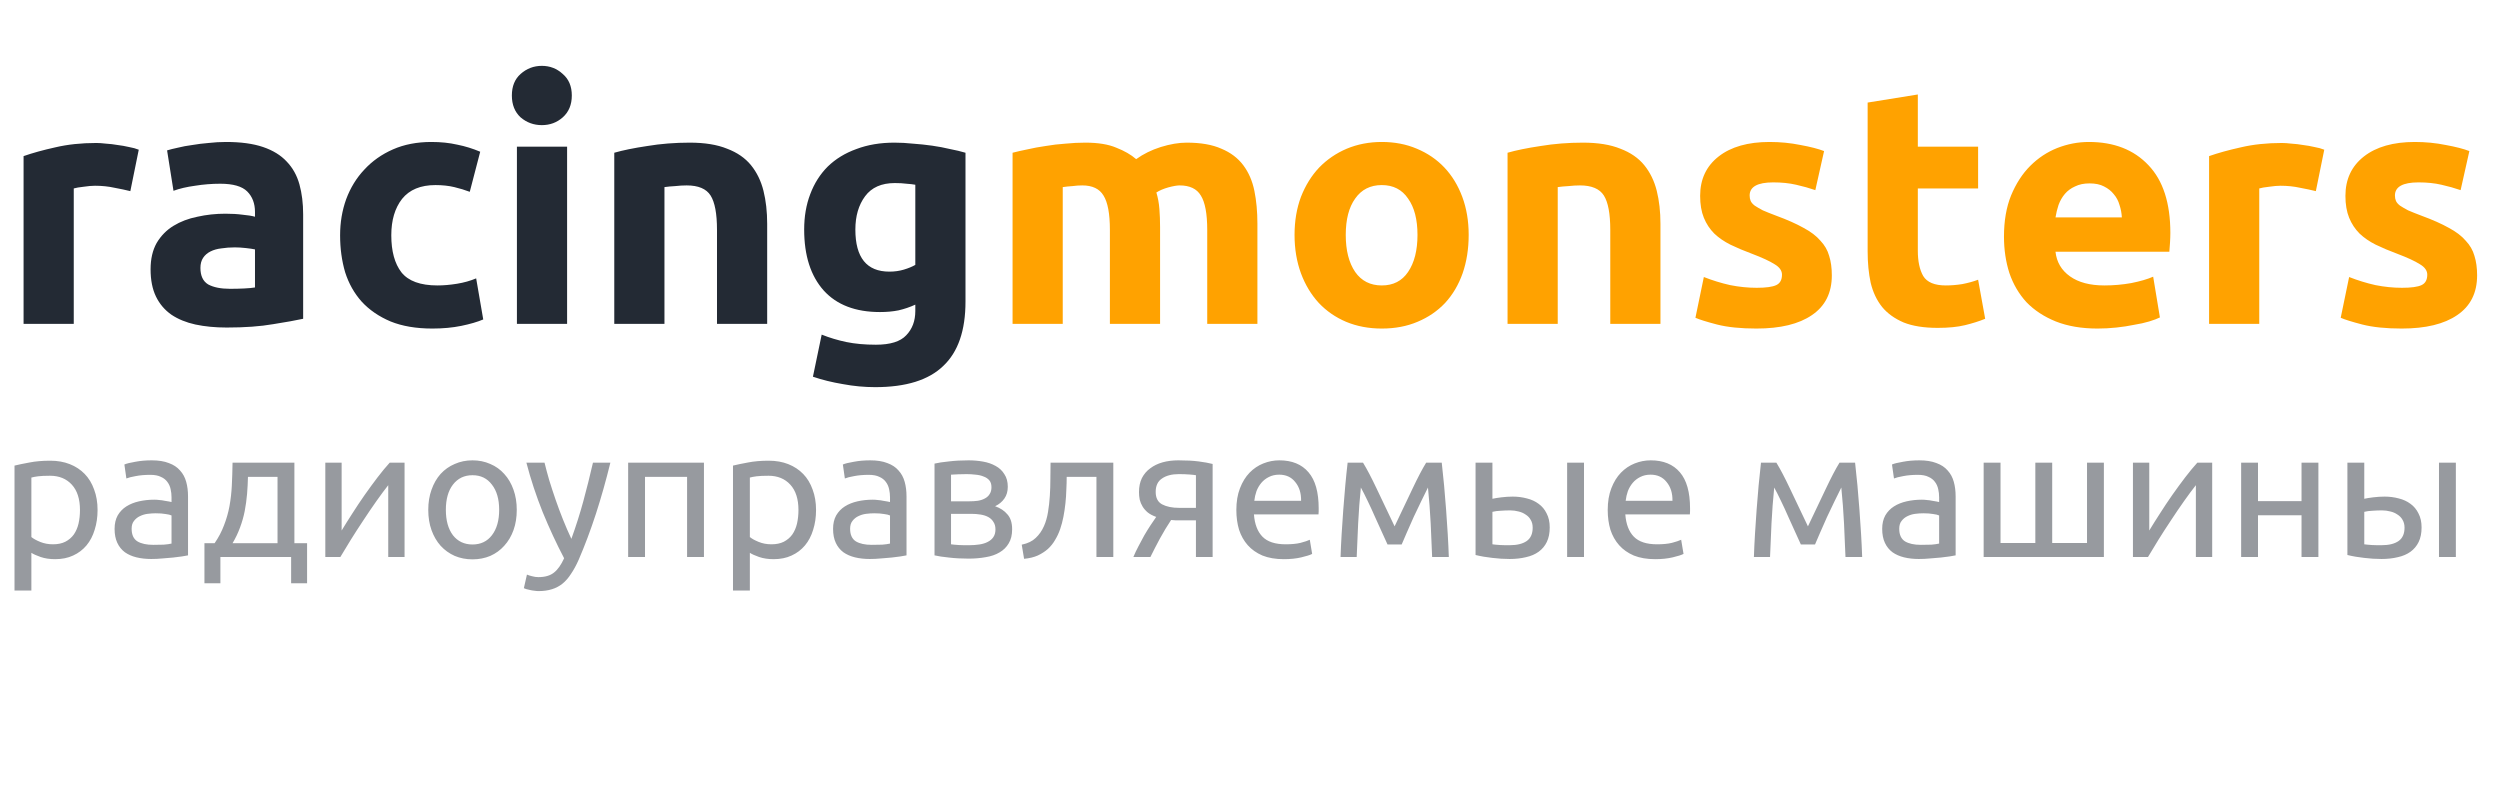<?xml version="1.0" encoding="UTF-8"?> <svg xmlns="http://www.w3.org/2000/svg" width="193" height="62" viewBox="0 0 193 62" fill="none"> <path d="M10.062 14.756C9.715 14.669 9.308 14.583 8.84 14.496C8.372 14.392 7.869 14.34 7.332 14.34C7.089 14.34 6.795 14.366 6.448 14.418C6.119 14.453 5.867 14.496 5.694 14.548V25H1.82V12.052C2.513 11.809 3.328 11.584 4.264 11.376C5.217 11.151 6.275 11.038 7.436 11.038C7.644 11.038 7.895 11.055 8.19 11.09C8.485 11.107 8.779 11.142 9.074 11.194C9.369 11.229 9.663 11.281 9.958 11.35C10.253 11.402 10.504 11.471 10.712 11.558L10.062 14.756ZM17.761 22.296C18.142 22.296 18.506 22.287 18.853 22.27C19.2 22.253 19.477 22.227 19.685 22.192V19.254C19.529 19.219 19.295 19.185 18.983 19.15C18.671 19.115 18.385 19.098 18.125 19.098C17.761 19.098 17.414 19.124 17.085 19.176C16.773 19.211 16.495 19.289 16.253 19.41C16.01 19.531 15.819 19.696 15.681 19.904C15.542 20.112 15.473 20.372 15.473 20.684C15.473 21.291 15.672 21.715 16.071 21.958C16.487 22.183 17.05 22.296 17.761 22.296ZM17.449 10.96C18.593 10.96 19.546 11.09 20.309 11.35C21.072 11.61 21.678 11.983 22.129 12.468C22.597 12.953 22.926 13.543 23.117 14.236C23.308 14.929 23.403 15.701 23.403 16.55V24.61C22.848 24.731 22.077 24.87 21.089 25.026C20.101 25.199 18.905 25.286 17.501 25.286C16.617 25.286 15.811 25.208 15.083 25.052C14.372 24.896 13.757 24.645 13.237 24.298C12.717 23.934 12.318 23.466 12.041 22.894C11.764 22.322 11.625 21.62 11.625 20.788C11.625 19.991 11.781 19.315 12.093 18.76C12.422 18.205 12.855 17.763 13.393 17.434C13.93 17.105 14.546 16.871 15.239 16.732C15.932 16.576 16.651 16.498 17.397 16.498C17.899 16.498 18.341 16.524 18.723 16.576C19.122 16.611 19.442 16.663 19.685 16.732V16.368C19.685 15.709 19.485 15.181 19.087 14.782C18.688 14.383 17.995 14.184 17.007 14.184C16.348 14.184 15.698 14.236 15.057 14.34C14.415 14.427 13.861 14.557 13.393 14.73L12.899 11.61C13.124 11.541 13.402 11.471 13.731 11.402C14.078 11.315 14.45 11.246 14.849 11.194C15.248 11.125 15.664 11.073 16.097 11.038C16.547 10.986 16.998 10.96 17.449 10.96ZM26.256 18.162C26.256 17.174 26.412 16.247 26.724 15.38C27.053 14.496 27.521 13.733 28.128 13.092C28.735 12.433 29.471 11.913 30.338 11.532C31.205 11.151 32.193 10.96 33.302 10.96C34.03 10.96 34.697 11.029 35.304 11.168C35.911 11.289 36.5 11.471 37.072 11.714L36.266 14.808C35.902 14.669 35.503 14.548 35.07 14.444C34.637 14.34 34.151 14.288 33.614 14.288C32.47 14.288 31.612 14.643 31.04 15.354C30.485 16.065 30.208 17.001 30.208 18.162C30.208 19.393 30.468 20.346 30.988 21.022C31.525 21.698 32.453 22.036 33.77 22.036C34.238 22.036 34.741 21.993 35.278 21.906C35.815 21.819 36.309 21.681 36.76 21.49L37.306 24.662C36.855 24.853 36.292 25.017 35.616 25.156C34.94 25.295 34.195 25.364 33.38 25.364C32.132 25.364 31.057 25.182 30.156 24.818C29.255 24.437 28.509 23.925 27.92 23.284C27.348 22.643 26.923 21.889 26.646 21.022C26.386 20.138 26.256 19.185 26.256 18.162ZM43.78 25H39.906V11.324H43.78V25ZM44.144 7.372C44.144 8.083 43.91 8.646 43.442 9.062C42.991 9.461 42.454 9.66 41.83 9.66C41.206 9.66 40.66 9.461 40.192 9.062C39.741 8.646 39.516 8.083 39.516 7.372C39.516 6.661 39.741 6.107 40.192 5.708C40.66 5.292 41.206 5.084 41.83 5.084C42.454 5.084 42.991 5.292 43.442 5.708C43.91 6.107 44.144 6.661 44.144 7.372ZM47.422 11.792C48.08 11.601 48.93 11.428 49.97 11.272C51.01 11.099 52.102 11.012 53.246 11.012C54.407 11.012 55.369 11.168 56.132 11.48C56.912 11.775 57.527 12.199 57.978 12.754C58.428 13.309 58.749 13.967 58.94 14.73C59.13 15.493 59.226 16.342 59.226 17.278V25H55.352V17.746C55.352 16.498 55.187 15.614 54.858 15.094C54.528 14.574 53.913 14.314 53.012 14.314C52.734 14.314 52.44 14.331 52.128 14.366C51.816 14.383 51.538 14.409 51.296 14.444V25H47.422V11.792ZM66.034 17.72C66.034 19.887 66.909 20.97 68.66 20.97C69.059 20.97 69.431 20.918 69.778 20.814C70.125 20.71 70.419 20.589 70.662 20.45V14.262C70.471 14.227 70.246 14.201 69.986 14.184C69.726 14.149 69.423 14.132 69.076 14.132C68.053 14.132 67.291 14.47 66.788 15.146C66.285 15.822 66.034 16.68 66.034 17.72ZM74.536 23.284C74.536 25.52 73.964 27.175 72.82 28.25C71.693 29.342 69.943 29.888 67.568 29.888C66.736 29.888 65.904 29.81 65.072 29.654C64.24 29.515 63.469 29.325 62.758 29.082L63.434 25.832C64.041 26.075 64.673 26.265 65.332 26.404C66.008 26.543 66.771 26.612 67.62 26.612C68.729 26.612 69.509 26.369 69.96 25.884C70.428 25.399 70.662 24.775 70.662 24.012V23.518C70.246 23.709 69.813 23.856 69.362 23.96C68.929 24.047 68.452 24.09 67.932 24.09C66.043 24.09 64.595 23.535 63.59 22.426C62.585 21.299 62.082 19.731 62.082 17.72C62.082 16.715 62.238 15.805 62.55 14.99C62.862 14.158 63.313 13.447 63.902 12.858C64.509 12.269 65.245 11.818 66.112 11.506C66.979 11.177 67.958 11.012 69.05 11.012C69.518 11.012 69.995 11.038 70.48 11.09C70.983 11.125 71.477 11.177 71.962 11.246C72.447 11.315 72.907 11.402 73.34 11.506C73.791 11.593 74.189 11.688 74.536 11.792V23.284Z" fill="#232A34"></path> <path d="M85.684 17.746C85.684 16.498 85.519 15.614 85.19 15.094C84.878 14.574 84.332 14.314 83.552 14.314C83.309 14.314 83.058 14.331 82.798 14.366C82.538 14.383 82.286 14.409 82.044 14.444V25H78.17V11.792C78.499 11.705 78.88 11.619 79.314 11.532C79.764 11.428 80.232 11.341 80.718 11.272C81.22 11.185 81.732 11.125 82.252 11.09C82.772 11.038 83.283 11.012 83.786 11.012C84.774 11.012 85.571 11.142 86.178 11.402C86.802 11.645 87.313 11.939 87.712 12.286C88.266 11.887 88.899 11.575 89.61 11.35C90.338 11.125 91.005 11.012 91.612 11.012C92.704 11.012 93.596 11.168 94.29 11.48C95 11.775 95.564 12.199 95.98 12.754C96.396 13.309 96.682 13.967 96.838 14.73C96.994 15.493 97.072 16.342 97.072 17.278V25H93.198V17.746C93.198 16.498 93.033 15.614 92.704 15.094C92.392 14.574 91.846 14.314 91.066 14.314C90.858 14.314 90.563 14.366 90.182 14.47C89.818 14.574 89.514 14.704 89.272 14.86C89.393 15.259 89.471 15.683 89.506 16.134C89.54 16.567 89.558 17.035 89.558 17.538V25H85.684V17.746ZM113.382 18.136C113.382 19.211 113.226 20.199 112.914 21.1C112.602 21.984 112.151 22.747 111.562 23.388C110.972 24.012 110.262 24.497 109.43 24.844C108.615 25.191 107.696 25.364 106.674 25.364C105.668 25.364 104.75 25.191 103.918 24.844C103.103 24.497 102.401 24.012 101.812 23.388C101.222 22.747 100.763 21.984 100.434 21.1C100.104 20.199 99.939 19.211 99.939 18.136C99.939 17.061 100.104 16.082 100.434 15.198C100.78 14.314 101.248 13.56 101.838 12.936C102.444 12.312 103.155 11.827 103.97 11.48C104.802 11.133 105.703 10.96 106.674 10.96C107.662 10.96 108.563 11.133 109.378 11.48C110.21 11.827 110.92 12.312 111.51 12.936C112.099 13.56 112.558 14.314 112.888 15.198C113.217 16.082 113.382 17.061 113.382 18.136ZM109.43 18.136C109.43 16.94 109.187 16.004 108.702 15.328C108.234 14.635 107.558 14.288 106.674 14.288C105.79 14.288 105.105 14.635 104.62 15.328C104.134 16.004 103.892 16.94 103.892 18.136C103.892 19.332 104.134 20.285 104.62 20.996C105.105 21.689 105.79 22.036 106.674 22.036C107.558 22.036 108.234 21.689 108.702 20.996C109.187 20.285 109.43 19.332 109.43 18.136ZM116.383 11.792C117.041 11.601 117.891 11.428 118.931 11.272C119.971 11.099 121.063 11.012 122.206 11.012C123.368 11.012 124.33 11.168 125.093 11.48C125.873 11.775 126.488 12.199 126.939 12.754C127.389 13.309 127.71 13.967 127.901 14.73C128.091 15.493 128.187 16.342 128.187 17.278V25H124.313V17.746C124.313 16.498 124.148 15.614 123.819 15.094C123.489 14.574 122.874 14.314 121.973 14.314C121.695 14.314 121.401 14.331 121.089 14.366C120.777 14.383 120.499 14.409 120.257 14.444V25H116.383V11.792ZM135.619 22.218C136.33 22.218 136.832 22.149 137.127 22.01C137.422 21.871 137.569 21.603 137.569 21.204C137.569 20.892 137.378 20.623 136.997 20.398C136.616 20.155 136.035 19.887 135.255 19.592C134.648 19.367 134.094 19.133 133.591 18.89C133.106 18.647 132.69 18.361 132.343 18.032C131.996 17.685 131.728 17.278 131.537 16.81C131.346 16.342 131.251 15.779 131.251 15.12C131.251 13.837 131.728 12.823 132.681 12.078C133.634 11.333 134.943 10.96 136.607 10.96C137.439 10.96 138.236 11.038 138.999 11.194C139.762 11.333 140.368 11.489 140.819 11.662L140.143 14.678C139.692 14.522 139.198 14.383 138.661 14.262C138.141 14.141 137.552 14.08 136.893 14.08C135.68 14.08 135.073 14.418 135.073 15.094C135.073 15.25 135.099 15.389 135.151 15.51C135.203 15.631 135.307 15.753 135.463 15.874C135.619 15.978 135.827 16.099 136.087 16.238C136.364 16.359 136.711 16.498 137.127 16.654C137.976 16.966 138.678 17.278 139.233 17.59C139.788 17.885 140.221 18.214 140.533 18.578C140.862 18.925 141.088 19.315 141.209 19.748C141.348 20.181 141.417 20.684 141.417 21.256C141.417 22.608 140.906 23.631 139.883 24.324C138.878 25.017 137.448 25.364 135.593 25.364C134.38 25.364 133.366 25.26 132.551 25.052C131.754 24.844 131.199 24.671 130.887 24.532L131.537 21.386C132.196 21.646 132.872 21.854 133.565 22.01C134.258 22.149 134.943 22.218 135.619 22.218ZM144.182 7.918L148.056 7.294V11.324H152.71V14.548H148.056V19.358C148.056 20.173 148.195 20.823 148.472 21.308C148.767 21.793 149.348 22.036 150.214 22.036C150.63 22.036 151.055 22.001 151.488 21.932C151.939 21.845 152.346 21.733 152.71 21.594L153.256 24.61C152.788 24.801 152.268 24.965 151.696 25.104C151.124 25.243 150.422 25.312 149.59 25.312C148.533 25.312 147.658 25.173 146.964 24.896C146.271 24.601 145.716 24.203 145.3 23.7C144.884 23.18 144.59 22.556 144.416 21.828C144.26 21.1 144.182 20.294 144.182 19.41V7.918ZM154.707 18.266C154.707 17.053 154.889 15.995 155.253 15.094C155.634 14.175 156.128 13.413 156.735 12.806C157.342 12.199 158.035 11.74 158.815 11.428C159.612 11.116 160.427 10.96 161.259 10.96C163.2 10.96 164.734 11.558 165.861 12.754C166.988 13.933 167.551 15.675 167.551 17.98C167.551 18.205 167.542 18.457 167.525 18.734C167.508 18.994 167.49 19.228 167.473 19.436H158.685C158.772 20.233 159.144 20.866 159.803 21.334C160.462 21.802 161.346 22.036 162.455 22.036C163.166 22.036 163.859 21.975 164.535 21.854C165.228 21.715 165.792 21.551 166.225 21.36L166.745 24.506C166.537 24.61 166.26 24.714 165.913 24.818C165.566 24.922 165.176 25.009 164.743 25.078C164.327 25.165 163.876 25.234 163.391 25.286C162.906 25.338 162.42 25.364 161.935 25.364C160.704 25.364 159.63 25.182 158.711 24.818C157.81 24.454 157.056 23.96 156.449 23.336C155.86 22.695 155.418 21.941 155.123 21.074C154.846 20.207 154.707 19.271 154.707 18.266ZM163.807 16.784C163.79 16.455 163.729 16.134 163.625 15.822C163.538 15.51 163.391 15.233 163.183 14.99C162.992 14.747 162.741 14.548 162.429 14.392C162.134 14.236 161.762 14.158 161.311 14.158C160.878 14.158 160.505 14.236 160.193 14.392C159.881 14.531 159.621 14.721 159.413 14.964C159.205 15.207 159.04 15.493 158.919 15.822C158.815 16.134 158.737 16.455 158.685 16.784H163.807ZM178.783 14.756C178.436 14.669 178.029 14.583 177.561 14.496C177.093 14.392 176.59 14.34 176.053 14.34C175.81 14.34 175.515 14.366 175.169 14.418C174.839 14.453 174.588 14.496 174.415 14.548V25H170.541V12.052C171.234 11.809 172.049 11.584 172.985 11.376C173.938 11.151 174.995 11.038 176.157 11.038C176.365 11.038 176.616 11.055 176.911 11.09C177.205 11.107 177.5 11.142 177.795 11.194C178.089 11.229 178.384 11.281 178.679 11.35C178.973 11.402 179.225 11.471 179.433 11.558L178.783 14.756ZM185.435 22.218C186.146 22.218 186.649 22.149 186.943 22.01C187.238 21.871 187.385 21.603 187.385 21.204C187.385 20.892 187.195 20.623 186.813 20.398C186.432 20.155 185.851 19.887 185.071 19.592C184.465 19.367 183.91 19.133 183.407 18.89C182.922 18.647 182.506 18.361 182.159 18.032C181.813 17.685 181.544 17.278 181.353 16.81C181.163 16.342 181.067 15.779 181.067 15.12C181.067 13.837 181.544 12.823 182.497 12.078C183.451 11.333 184.759 10.96 186.423 10.96C187.255 10.96 188.053 11.038 188.815 11.194C189.578 11.333 190.185 11.489 190.635 11.662L189.959 14.678C189.509 14.522 189.015 14.383 188.477 14.262C187.957 14.141 187.368 14.08 186.709 14.08C185.496 14.08 184.889 14.418 184.889 15.094C184.889 15.25 184.915 15.389 184.967 15.51C185.019 15.631 185.123 15.753 185.279 15.874C185.435 15.978 185.643 16.099 185.903 16.238C186.181 16.359 186.527 16.498 186.943 16.654C187.793 16.966 188.495 17.278 189.049 17.59C189.604 17.885 190.037 18.214 190.349 18.578C190.679 18.925 190.904 19.315 191.025 19.748C191.164 20.181 191.233 20.684 191.233 21.256C191.233 22.608 190.722 23.631 189.699 24.324C188.694 25.017 187.264 25.364 185.409 25.364C184.196 25.364 183.182 25.26 182.367 25.052C181.57 24.844 181.015 24.671 180.703 24.532L181.353 21.386C182.012 21.646 182.688 21.854 183.381 22.01C184.075 22.149 184.759 22.218 185.435 22.218Z" fill="#FFA200"></path> <path d="M6.174 39.374C6.174 38.525 5.964 37.871 5.544 37.414C5.124 36.957 4.564 36.728 3.864 36.728C3.472 36.728 3.164 36.742 2.94 36.77C2.725 36.798 2.553 36.831 2.422 36.868V41.46C2.581 41.591 2.809 41.717 3.108 41.838C3.407 41.959 3.733 42.02 4.088 42.02C4.461 42.02 4.779 41.955 5.04 41.824C5.311 41.684 5.53 41.497 5.698 41.264C5.866 41.021 5.987 40.741 6.062 40.424C6.137 40.097 6.174 39.747 6.174 39.374ZM7.532 39.374C7.532 39.925 7.457 40.433 7.308 40.9C7.168 41.367 6.958 41.768 6.678 42.104C6.398 42.44 6.053 42.701 5.642 42.888C5.241 43.075 4.779 43.168 4.256 43.168C3.836 43.168 3.463 43.112 3.136 43C2.819 42.888 2.581 42.781 2.422 42.678V45.59H1.12V35.944C1.428 35.869 1.811 35.79 2.268 35.706C2.735 35.613 3.271 35.566 3.878 35.566C4.438 35.566 4.942 35.655 5.39 35.832C5.838 36.009 6.221 36.261 6.538 36.588C6.855 36.915 7.098 37.316 7.266 37.792C7.443 38.259 7.532 38.786 7.532 39.374ZM11.828 42.062C12.136 42.062 12.407 42.057 12.64 42.048C12.883 42.029 13.084 42.001 13.242 41.964V39.794C13.149 39.747 12.995 39.71 12.78 39.682C12.575 39.645 12.323 39.626 12.024 39.626C11.828 39.626 11.618 39.64 11.394 39.668C11.18 39.696 10.979 39.757 10.792 39.85C10.615 39.934 10.466 40.055 10.344 40.214C10.223 40.363 10.162 40.564 10.162 40.816C10.162 41.283 10.312 41.609 10.61 41.796C10.909 41.973 11.315 42.062 11.828 42.062ZM11.716 35.538C12.239 35.538 12.678 35.608 13.032 35.748C13.396 35.879 13.685 36.07 13.9 36.322C14.124 36.565 14.283 36.859 14.376 37.204C14.47 37.54 14.516 37.913 14.516 38.324V42.874C14.404 42.893 14.245 42.921 14.04 42.958C13.844 42.986 13.62 43.014 13.368 43.042C13.116 43.07 12.841 43.093 12.542 43.112C12.253 43.14 11.963 43.154 11.674 43.154C11.264 43.154 10.886 43.112 10.54 43.028C10.195 42.944 9.896 42.813 9.644 42.636C9.392 42.449 9.196 42.207 9.056 41.908C8.916 41.609 8.846 41.25 8.846 40.83C8.846 40.429 8.925 40.083 9.084 39.794C9.252 39.505 9.476 39.271 9.756 39.094C10.036 38.917 10.363 38.786 10.736 38.702C11.11 38.618 11.502 38.576 11.912 38.576C12.043 38.576 12.178 38.585 12.318 38.604C12.458 38.613 12.589 38.632 12.71 38.66C12.841 38.679 12.953 38.697 13.046 38.716C13.139 38.735 13.205 38.749 13.242 38.758V38.394C13.242 38.179 13.219 37.969 13.172 37.764C13.126 37.549 13.041 37.363 12.92 37.204C12.799 37.036 12.631 36.905 12.416 36.812C12.211 36.709 11.94 36.658 11.604 36.658C11.175 36.658 10.797 36.691 10.47 36.756C10.153 36.812 9.915 36.873 9.756 36.938L9.602 35.86C9.77 35.785 10.05 35.715 10.442 35.65C10.834 35.575 11.259 35.538 11.716 35.538ZM15.783 41.936H16.567C16.875 41.488 17.117 41.026 17.295 40.55C17.481 40.074 17.621 39.584 17.715 39.08C17.808 38.567 17.869 38.035 17.897 37.484C17.925 36.924 17.943 36.336 17.953 35.72H22.727V41.936H23.707V45.03H22.475V43H17.015V45.03H15.783V41.936ZM21.425 41.936V36.812H19.143C19.133 37.251 19.11 37.694 19.073 38.142C19.035 38.581 18.975 39.019 18.891 39.458C18.807 39.887 18.685 40.312 18.527 40.732C18.377 41.143 18.186 41.544 17.953 41.936H21.425ZM31.232 35.72V43H29.972V37.456C29.692 37.811 29.384 38.226 29.048 38.702C28.712 39.178 28.376 39.673 28.04 40.186C27.704 40.69 27.382 41.189 27.074 41.684C26.766 42.179 26.5 42.617 26.276 43H25.114V35.72H26.374V40.956C26.617 40.555 26.892 40.116 27.2 39.64C27.508 39.155 27.826 38.679 28.152 38.212C28.488 37.736 28.82 37.283 29.146 36.854C29.482 36.415 29.795 36.037 30.084 35.72H31.232ZM39.894 39.36C39.894 39.939 39.81 40.461 39.642 40.928C39.474 41.395 39.236 41.796 38.928 42.132C38.629 42.468 38.27 42.729 37.85 42.916C37.43 43.093 36.972 43.182 36.478 43.182C35.983 43.182 35.526 43.093 35.106 42.916C34.686 42.729 34.322 42.468 34.014 42.132C33.715 41.796 33.482 41.395 33.314 40.928C33.146 40.461 33.062 39.939 33.062 39.36C33.062 38.791 33.146 38.273 33.314 37.806C33.482 37.33 33.715 36.924 34.014 36.588C34.322 36.252 34.686 35.995 35.106 35.818C35.526 35.631 35.983 35.538 36.478 35.538C36.972 35.538 37.43 35.631 37.85 35.818C38.27 35.995 38.629 36.252 38.928 36.588C39.236 36.924 39.474 37.33 39.642 37.806C39.81 38.273 39.894 38.791 39.894 39.36ZM38.536 39.36C38.536 38.539 38.349 37.89 37.976 37.414C37.612 36.929 37.112 36.686 36.478 36.686C35.843 36.686 35.339 36.929 34.966 37.414C34.602 37.89 34.42 38.539 34.42 39.36C34.42 40.181 34.602 40.835 34.966 41.32C35.339 41.796 35.843 42.034 36.478 42.034C37.112 42.034 37.612 41.796 37.976 41.32C38.349 40.835 38.536 40.181 38.536 39.36ZM40.68 44.358C40.783 44.405 40.913 44.447 41.072 44.484C41.24 44.531 41.403 44.554 41.562 44.554C42.075 44.554 42.477 44.437 42.766 44.204C43.055 43.98 43.317 43.611 43.55 43.098C42.962 41.978 42.411 40.793 41.898 39.542C41.394 38.282 40.974 37.008 40.638 35.72H42.038C42.141 36.14 42.262 36.593 42.402 37.078C42.551 37.563 42.715 38.063 42.892 38.576C43.069 39.089 43.261 39.603 43.466 40.116C43.671 40.629 43.886 41.124 44.11 41.6C44.465 40.62 44.773 39.649 45.034 38.688C45.295 37.727 45.543 36.737 45.776 35.72H47.12C46.784 37.092 46.411 38.413 46 39.682C45.589 40.942 45.146 42.123 44.67 43.224C44.483 43.644 44.287 44.003 44.082 44.302C43.886 44.61 43.667 44.862 43.424 45.058C43.181 45.254 42.906 45.399 42.598 45.492C42.299 45.585 41.959 45.632 41.576 45.632C41.473 45.632 41.366 45.623 41.254 45.604C41.142 45.595 41.03 45.576 40.918 45.548C40.815 45.529 40.717 45.506 40.624 45.478C40.54 45.45 40.479 45.427 40.442 45.408L40.68 44.358ZM54.345 43H53.043V36.812H49.795V43H48.493V35.72H54.345V43ZM61.641 39.374C61.641 38.525 61.431 37.871 61.011 37.414C60.591 36.957 60.031 36.728 59.331 36.728C58.939 36.728 58.631 36.742 58.407 36.77C58.192 36.798 58.02 36.831 57.889 36.868V41.46C58.047 41.591 58.276 41.717 58.575 41.838C58.873 41.959 59.2 42.02 59.555 42.02C59.928 42.02 60.245 41.955 60.507 41.824C60.778 41.684 60.997 41.497 61.165 41.264C61.333 41.021 61.454 40.741 61.529 40.424C61.603 40.097 61.641 39.747 61.641 39.374ZM62.999 39.374C62.999 39.925 62.924 40.433 62.775 40.9C62.635 41.367 62.425 41.768 62.145 42.104C61.865 42.44 61.52 42.701 61.109 42.888C60.708 43.075 60.245 43.168 59.723 43.168C59.303 43.168 58.929 43.112 58.603 43C58.285 42.888 58.047 42.781 57.889 42.678V45.59H56.587V35.944C56.895 35.869 57.278 35.79 57.735 35.706C58.202 35.613 58.738 35.566 59.345 35.566C59.905 35.566 60.409 35.655 60.857 35.832C61.305 36.009 61.688 36.261 62.005 36.588C62.322 36.915 62.565 37.316 62.733 37.792C62.91 38.259 62.999 38.786 62.999 39.374ZM67.295 42.062C67.603 42.062 67.874 42.057 68.107 42.048C68.35 42.029 68.55 42.001 68.709 41.964V39.794C68.616 39.747 68.462 39.71 68.247 39.682C68.042 39.645 67.79 39.626 67.491 39.626C67.295 39.626 67.085 39.64 66.861 39.668C66.646 39.696 66.446 39.757 66.259 39.85C66.082 39.934 65.932 40.055 65.811 40.214C65.69 40.363 65.629 40.564 65.629 40.816C65.629 41.283 65.778 41.609 66.077 41.796C66.376 41.973 66.782 42.062 67.295 42.062ZM67.183 35.538C67.706 35.538 68.144 35.608 68.499 35.748C68.863 35.879 69.152 36.07 69.367 36.322C69.591 36.565 69.75 36.859 69.843 37.204C69.936 37.54 69.983 37.913 69.983 38.324V42.874C69.871 42.893 69.712 42.921 69.507 42.958C69.311 42.986 69.087 43.014 68.835 43.042C68.583 43.07 68.308 43.093 68.009 43.112C67.72 43.14 67.43 43.154 67.141 43.154C66.73 43.154 66.352 43.112 66.007 43.028C65.662 42.944 65.363 42.813 65.111 42.636C64.859 42.449 64.663 42.207 64.523 41.908C64.383 41.609 64.313 41.25 64.313 40.83C64.313 40.429 64.392 40.083 64.551 39.794C64.719 39.505 64.943 39.271 65.223 39.094C65.503 38.917 65.83 38.786 66.203 38.702C66.576 38.618 66.968 38.576 67.379 38.576C67.51 38.576 67.645 38.585 67.785 38.604C67.925 38.613 68.056 38.632 68.177 38.66C68.308 38.679 68.42 38.697 68.513 38.716C68.606 38.735 68.672 38.749 68.709 38.758V38.394C68.709 38.179 68.686 37.969 68.639 37.764C68.592 37.549 68.508 37.363 68.387 37.204C68.266 37.036 68.098 36.905 67.883 36.812C67.678 36.709 67.407 36.658 67.071 36.658C66.642 36.658 66.264 36.691 65.937 36.756C65.62 36.812 65.382 36.873 65.223 36.938L65.069 35.86C65.237 35.785 65.517 35.715 65.909 35.65C66.301 35.575 66.726 35.538 67.183 35.538ZM73.419 42.02C73.475 42.029 73.555 42.039 73.657 42.048C73.76 42.057 73.877 42.067 74.007 42.076C74.138 42.076 74.273 42.081 74.413 42.09C74.563 42.09 74.703 42.09 74.833 42.09C75.104 42.09 75.361 42.071 75.603 42.034C75.855 41.997 76.07 41.931 76.247 41.838C76.434 41.745 76.579 41.623 76.681 41.474C76.793 41.315 76.849 41.115 76.849 40.872C76.849 40.639 76.798 40.447 76.695 40.298C76.602 40.139 76.471 40.013 76.303 39.92C76.135 39.827 75.935 39.761 75.701 39.724C75.477 39.687 75.235 39.668 74.973 39.668H73.419V42.02ZM74.805 38.702C75.057 38.702 75.286 38.688 75.491 38.66C75.706 38.623 75.888 38.562 76.037 38.478C76.196 38.394 76.317 38.282 76.401 38.142C76.495 38.002 76.541 37.825 76.541 37.61C76.541 37.386 76.485 37.209 76.373 37.078C76.261 36.947 76.112 36.849 75.925 36.784C75.748 36.709 75.543 36.663 75.309 36.644C75.085 36.616 74.857 36.602 74.623 36.602C74.409 36.602 74.189 36.607 73.965 36.616C73.751 36.625 73.569 36.635 73.419 36.644V38.702H74.805ZM74.777 43.126C74.227 43.126 73.718 43.098 73.251 43.042C72.785 42.995 72.416 42.939 72.145 42.874V35.79C72.416 35.725 72.785 35.669 73.251 35.622C73.718 35.566 74.227 35.538 74.777 35.538C75.16 35.538 75.533 35.571 75.897 35.636C76.261 35.701 76.583 35.813 76.863 35.972C77.143 36.121 77.367 36.331 77.535 36.602C77.713 36.863 77.801 37.19 77.801 37.582C77.801 37.937 77.713 38.24 77.535 38.492C77.358 38.744 77.12 38.94 76.821 39.08C77.223 39.22 77.54 39.43 77.773 39.71C78.016 39.981 78.137 40.363 78.137 40.858C78.137 41.297 78.049 41.661 77.871 41.95C77.703 42.239 77.465 42.473 77.157 42.65C76.859 42.827 76.504 42.949 76.093 43.014C75.683 43.089 75.244 43.126 74.777 43.126ZM82.349 36.812C82.349 37.12 82.34 37.451 82.321 37.806C82.312 38.151 82.289 38.501 82.251 38.856C82.214 39.201 82.163 39.547 82.097 39.892C82.032 40.228 81.948 40.545 81.845 40.844C81.743 41.143 81.612 41.423 81.453 41.684C81.304 41.945 81.117 42.179 80.893 42.384C80.669 42.58 80.408 42.748 80.109 42.888C79.811 43.019 79.461 43.103 79.059 43.14L78.877 42.048C79.335 41.955 79.694 41.782 79.955 41.53C80.226 41.278 80.441 40.97 80.599 40.606C80.739 40.289 80.842 39.929 80.907 39.528C80.973 39.127 81.019 38.711 81.047 38.282C81.075 37.843 81.089 37.405 81.089 36.966C81.099 36.527 81.103 36.112 81.103 35.72H85.947V43H84.645V36.812H82.349ZM91.192 40.172C91.052 40.172 90.917 40.172 90.787 40.172C90.656 40.163 90.53 40.153 90.409 40.144C90.11 40.592 89.82 41.073 89.54 41.586C89.27 42.09 89.027 42.561 88.812 43H87.496C87.609 42.729 87.739 42.454 87.888 42.174C88.038 41.885 88.187 41.605 88.337 41.334C88.495 41.063 88.654 40.807 88.812 40.564C88.971 40.321 89.121 40.102 89.26 39.906C88.999 39.813 88.784 39.701 88.617 39.57C88.448 39.43 88.313 39.276 88.21 39.108C88.108 38.94 88.033 38.763 87.987 38.576C87.949 38.38 87.93 38.184 87.93 37.988C87.93 37.577 88.005 37.218 88.154 36.91C88.313 36.602 88.528 36.35 88.799 36.154C89.069 35.949 89.386 35.795 89.751 35.692C90.124 35.589 90.53 35.538 90.969 35.538C91.585 35.538 92.107 35.566 92.537 35.622C92.966 35.678 93.325 35.743 93.615 35.818V43H92.326V40.172H91.192ZM92.326 36.686C92.224 36.667 92.051 36.649 91.808 36.63C91.575 36.611 91.305 36.602 90.996 36.602C90.465 36.602 90.035 36.714 89.709 36.938C89.382 37.153 89.219 37.498 89.219 37.974C89.219 38.441 89.386 38.763 89.722 38.94C90.058 39.117 90.493 39.206 91.025 39.206H92.326V36.686ZM95.446 39.374C95.446 38.73 95.54 38.17 95.726 37.694C95.913 37.209 96.16 36.807 96.468 36.49C96.776 36.173 97.131 35.935 97.532 35.776C97.934 35.617 98.344 35.538 98.764 35.538C99.744 35.538 100.496 35.846 101.018 36.462C101.541 37.069 101.802 37.997 101.802 39.248C101.802 39.304 101.802 39.379 101.802 39.472C101.802 39.556 101.798 39.635 101.788 39.71H96.804C96.86 40.466 97.08 41.04 97.462 41.432C97.845 41.824 98.442 42.02 99.254 42.02C99.712 42.02 100.094 41.983 100.402 41.908C100.72 41.824 100.958 41.745 101.116 41.67L101.298 42.762C101.14 42.846 100.86 42.935 100.458 43.028C100.066 43.121 99.618 43.168 99.114 43.168C98.48 43.168 97.929 43.075 97.462 42.888C97.005 42.692 96.627 42.426 96.328 42.09C96.03 41.754 95.806 41.357 95.656 40.9C95.516 40.433 95.446 39.925 95.446 39.374ZM100.444 38.66C100.454 38.072 100.304 37.591 99.996 37.218C99.698 36.835 99.282 36.644 98.75 36.644C98.452 36.644 98.186 36.705 97.952 36.826C97.728 36.938 97.537 37.087 97.378 37.274C97.22 37.461 97.094 37.675 97 37.918C96.916 38.161 96.86 38.408 96.832 38.66H100.444ZM105.059 37.638C104.965 38.562 104.895 39.486 104.849 40.41C104.802 41.325 104.765 42.188 104.737 43H103.491C103.509 42.431 103.537 41.838 103.575 41.222C103.612 40.597 103.654 39.971 103.701 39.346C103.747 38.711 103.799 38.091 103.855 37.484C103.911 36.868 103.971 36.28 104.037 35.72H105.227C105.525 36.205 105.875 36.873 106.277 37.722C106.678 38.562 107.14 39.533 107.663 40.634C108.185 39.533 108.647 38.562 109.049 37.722C109.45 36.873 109.8 36.205 110.099 35.72H111.303C111.368 36.28 111.429 36.868 111.485 37.484C111.541 38.091 111.592 38.711 111.639 39.346C111.685 39.971 111.727 40.597 111.765 41.222C111.802 41.838 111.83 42.431 111.849 43H110.561C110.533 42.188 110.495 41.325 110.449 40.41C110.402 39.486 110.332 38.562 110.239 37.638C110.089 37.927 109.917 38.277 109.721 38.688C109.525 39.089 109.329 39.5 109.133 39.92C108.946 40.34 108.769 40.741 108.601 41.124C108.433 41.507 108.302 41.81 108.209 42.034H107.117C107.014 41.801 106.874 41.493 106.697 41.11C106.529 40.727 106.347 40.326 106.151 39.906C105.964 39.477 105.773 39.061 105.577 38.66C105.381 38.249 105.208 37.909 105.059 37.638ZM116.587 39.402C116.335 39.402 116.088 39.411 115.845 39.43C115.612 39.439 115.402 39.467 115.215 39.514V42.02C115.271 42.029 115.35 42.039 115.453 42.048C115.565 42.057 115.682 42.067 115.803 42.076C115.934 42.076 116.064 42.081 116.195 42.09C116.326 42.09 116.442 42.09 116.545 42.09C117.114 42.09 117.553 41.983 117.861 41.768C118.169 41.553 118.323 41.208 118.323 40.732C118.323 40.499 118.272 40.298 118.169 40.13C118.076 39.962 117.945 39.827 117.777 39.724C117.618 39.612 117.436 39.533 117.231 39.486C117.026 39.43 116.811 39.402 116.587 39.402ZM113.913 35.72H115.215V38.506C115.374 38.469 115.602 38.431 115.901 38.394C116.209 38.357 116.503 38.338 116.783 38.338C117.166 38.338 117.53 38.385 117.875 38.478C118.22 38.562 118.524 38.702 118.785 38.898C119.046 39.085 119.252 39.332 119.401 39.64C119.56 39.939 119.639 40.298 119.639 40.718C119.639 41.157 119.564 41.53 119.415 41.838C119.266 42.146 119.056 42.398 118.785 42.594C118.514 42.79 118.188 42.93 117.805 43.014C117.422 43.107 117.002 43.154 116.545 43.154C116.106 43.154 115.663 43.126 115.215 43.07C114.767 43.023 114.333 42.949 113.913 42.846V35.72ZM122.285 43H120.983V35.72H122.285V43ZM124.116 39.374C124.116 38.73 124.21 38.17 124.396 37.694C124.583 37.209 124.83 36.807 125.138 36.49C125.446 36.173 125.801 35.935 126.202 35.776C126.604 35.617 127.014 35.538 127.434 35.538C128.414 35.538 129.166 35.846 129.688 36.462C130.211 37.069 130.472 37.997 130.472 39.248C130.472 39.304 130.472 39.379 130.472 39.472C130.472 39.556 130.468 39.635 130.458 39.71H125.474C125.53 40.466 125.75 41.04 126.132 41.432C126.515 41.824 127.112 42.02 127.924 42.02C128.382 42.02 128.764 41.983 129.072 41.908C129.39 41.824 129.628 41.745 129.786 41.67L129.968 42.762C129.81 42.846 129.53 42.935 129.128 43.028C128.736 43.121 128.288 43.168 127.784 43.168C127.15 43.168 126.599 43.075 126.132 42.888C125.675 42.692 125.297 42.426 124.998 42.09C124.7 41.754 124.476 41.357 124.326 40.9C124.186 40.433 124.116 39.925 124.116 39.374ZM129.114 38.66C129.124 38.072 128.974 37.591 128.666 37.218C128.368 36.835 127.952 36.644 127.42 36.644C127.122 36.644 126.856 36.705 126.622 36.826C126.398 36.938 126.207 37.087 126.048 37.274C125.89 37.461 125.764 37.675 125.67 37.918C125.586 38.161 125.53 38.408 125.502 38.66H129.114ZM136.969 37.638C136.876 38.562 136.806 39.486 136.759 40.41C136.712 41.325 136.675 42.188 136.647 43H135.401C135.42 42.431 135.448 41.838 135.485 41.222C135.522 40.597 135.564 39.971 135.611 39.346C135.658 38.711 135.709 38.091 135.765 37.484C135.821 36.868 135.882 36.28 135.947 35.72H137.137C137.436 36.205 137.786 36.873 138.187 37.722C138.588 38.562 139.05 39.533 139.573 40.634C140.096 39.533 140.558 38.562 140.959 37.722C141.36 36.873 141.71 36.205 142.009 35.72H143.213C143.278 36.28 143.339 36.868 143.395 37.484C143.451 38.091 143.502 38.711 143.549 39.346C143.596 39.971 143.638 40.597 143.675 41.222C143.712 41.838 143.74 42.431 143.759 43H142.471C142.443 42.188 142.406 41.325 142.359 40.41C142.312 39.486 142.242 38.562 142.149 37.638C142 37.927 141.827 38.277 141.631 38.688C141.435 39.089 141.239 39.5 141.043 39.92C140.856 40.34 140.679 40.741 140.511 41.124C140.343 41.507 140.212 41.81 140.119 42.034H139.027C138.924 41.801 138.784 41.493 138.607 41.11C138.439 40.727 138.257 40.326 138.061 39.906C137.874 39.477 137.683 39.061 137.487 38.66C137.291 38.249 137.118 37.909 136.969 37.638ZM148.287 42.062C148.595 42.062 148.866 42.057 149.099 42.048C149.342 42.029 149.542 42.001 149.701 41.964V39.794C149.608 39.747 149.454 39.71 149.239 39.682C149.034 39.645 148.782 39.626 148.483 39.626C148.287 39.626 148.077 39.64 147.853 39.668C147.638 39.696 147.438 39.757 147.251 39.85C147.074 39.934 146.924 40.055 146.803 40.214C146.682 40.363 146.621 40.564 146.621 40.816C146.621 41.283 146.77 41.609 147.069 41.796C147.368 41.973 147.774 42.062 148.287 42.062ZM148.175 35.538C148.698 35.538 149.136 35.608 149.491 35.748C149.855 35.879 150.144 36.07 150.359 36.322C150.583 36.565 150.742 36.859 150.835 37.204C150.928 37.54 150.975 37.913 150.975 38.324V42.874C150.863 42.893 150.704 42.921 150.499 42.958C150.303 42.986 150.079 43.014 149.827 43.042C149.575 43.07 149.3 43.093 149.001 43.112C148.712 43.14 148.422 43.154 148.133 43.154C147.722 43.154 147.344 43.112 146.999 43.028C146.654 42.944 146.355 42.813 146.103 42.636C145.851 42.449 145.655 42.207 145.515 41.908C145.375 41.609 145.305 41.25 145.305 40.83C145.305 40.429 145.384 40.083 145.543 39.794C145.711 39.505 145.935 39.271 146.215 39.094C146.495 38.917 146.822 38.786 147.195 38.702C147.568 38.618 147.96 38.576 148.371 38.576C148.502 38.576 148.637 38.585 148.777 38.604C148.917 38.613 149.048 38.632 149.169 38.66C149.3 38.679 149.412 38.697 149.505 38.716C149.598 38.735 149.664 38.749 149.701 38.758V38.394C149.701 38.179 149.678 37.969 149.631 37.764C149.584 37.549 149.5 37.363 149.379 37.204C149.258 37.036 149.09 36.905 148.875 36.812C148.67 36.709 148.399 36.658 148.063 36.658C147.634 36.658 147.256 36.691 146.929 36.756C146.612 36.812 146.374 36.873 146.215 36.938L146.061 35.86C146.229 35.785 146.509 35.715 146.901 35.65C147.293 35.575 147.718 35.538 148.175 35.538ZM153.138 43V35.72H154.44V41.922H157.128V35.72H158.43V41.922H161.118V35.72H162.42V43H153.138ZM170.781 35.72V43H169.521V37.456C169.241 37.811 168.933 38.226 168.597 38.702C168.261 39.178 167.925 39.673 167.589 40.186C167.253 40.69 166.931 41.189 166.623 41.684C166.315 42.179 166.049 42.617 165.825 43H164.663V35.72H165.923V40.956C166.166 40.555 166.441 40.116 166.749 39.64C167.057 39.155 167.374 38.679 167.701 38.212C168.037 37.736 168.368 37.283 168.695 36.854C169.031 36.415 169.344 36.037 169.633 35.72H170.781ZM178.98 43H177.678V39.78H174.318V43H173.016V35.72H174.318V38.688H177.678V35.72H178.98V43ZM183.894 39.402C183.642 39.402 183.394 39.411 183.152 39.43C182.918 39.439 182.708 39.467 182.522 39.514V42.02C182.578 42.029 182.657 42.039 182.76 42.048C182.872 42.057 182.988 42.067 183.11 42.076C183.24 42.076 183.371 42.081 183.502 42.09C183.632 42.09 183.749 42.09 183.852 42.09C184.421 42.09 184.86 41.983 185.168 41.768C185.476 41.553 185.63 41.208 185.63 40.732C185.63 40.499 185.578 40.298 185.476 40.13C185.382 39.962 185.252 39.827 185.084 39.724C184.925 39.612 184.743 39.533 184.538 39.486C184.332 39.43 184.118 39.402 183.894 39.402ZM181.22 35.72H182.522V38.506C182.68 38.469 182.909 38.431 183.208 38.394C183.516 38.357 183.81 38.338 184.09 38.338C184.472 38.338 184.836 38.385 185.182 38.478C185.527 38.562 185.83 38.702 186.092 38.898C186.353 39.085 186.558 39.332 186.708 39.64C186.866 39.939 186.946 40.298 186.946 40.718C186.946 41.157 186.871 41.53 186.722 41.838C186.572 42.146 186.362 42.398 186.092 42.594C185.821 42.79 185.494 42.93 185.112 43.014C184.729 43.107 184.309 43.154 183.852 43.154C183.413 43.154 182.97 43.126 182.522 43.07C182.074 43.023 181.64 42.949 181.22 42.846V35.72ZM189.592 43H188.29V35.72H189.592V43Z" fill="#232A34" fill-opacity="0.47"></path> </svg> 